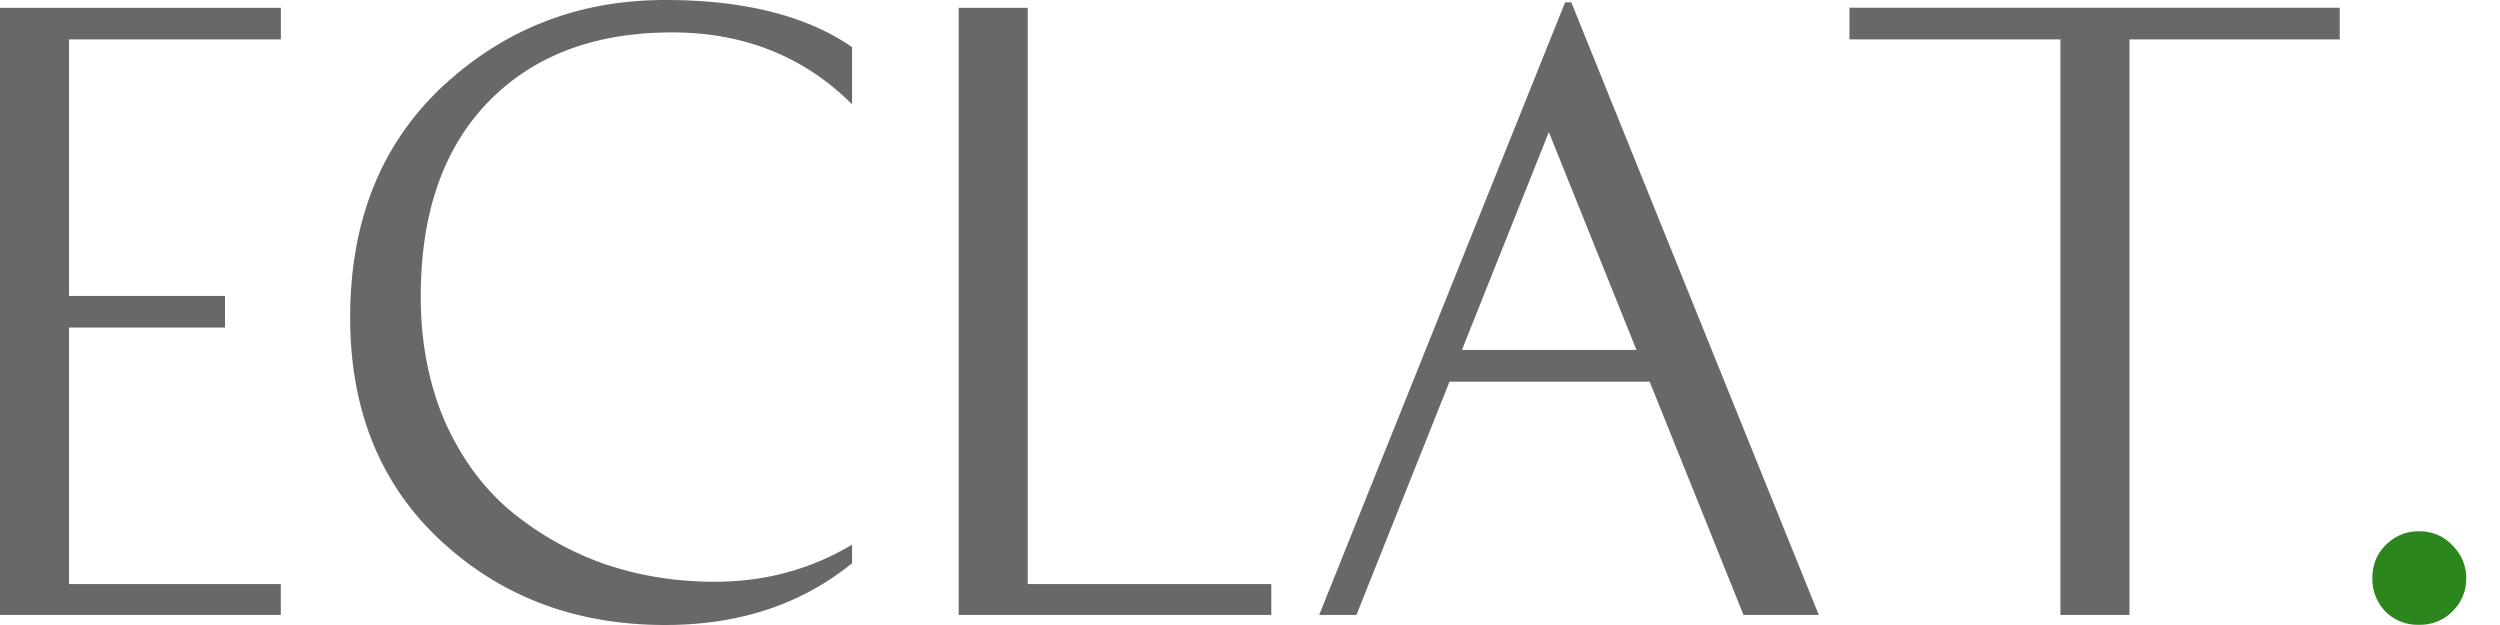 <svg width="64" height="16" fill="none" xmlns="http://www.w3.org/2000/svg"><path d="M5.76 7.575v.81H1.767v6.567h5.421v.79H0V.199h7.19v.81H1.767v6.567h3.991ZM21.813 1.206V2.67C20.582 1.444 19.046.83 17.206.83c-1.986 0-3.555.594-4.707 1.78-1.152 1.187-1.728 2.849-1.728 4.985 0 1.147.199 2.195.596 3.144.41.936.96 1.701 1.648 2.294a7.885 7.885 0 0 0 2.403 1.385c.9.316 1.86.475 2.88.475 1.284 0 2.456-.317 3.515-.95v.475C20.516 15.473 18.92 16 17.027 16c-2.277 0-4.19-.719-5.74-2.156-1.549-1.437-2.323-3.342-2.323-5.715 0-2.466.788-4.437 2.363-5.914C12.916.738 14.816 0 17.027 0c2.026 0 3.621.402 4.786 1.206ZM26.31.198v14.754h6.235v.79h-8.003V.199h1.767ZM46.56 15.743h-1.926L42.231 9.77h-5.123l-2.384 5.973h-.953L40.067.059h.158l6.336 15.684ZM39.65 3.382l-2.225 5.577h4.469L39.65 3.382ZM59.897.198v.81h-5.382v14.735h-1.768V1.009h-5.401V.198h12.55Z" fill="#686868"/><path d="M60.732 14.807c0-.342.113-.626.338-.85.238-.237.523-.356.854-.356.344 0 .629.119.854.356.238.237.358.52.358.85 0 .33-.12.614-.358.85a1.16 1.16 0 0 1-.854.337 1.16 1.16 0 0 1-.854-.336 1.193 1.193 0 0 1-.338-.85Z" fill="#2C861D"/></svg>